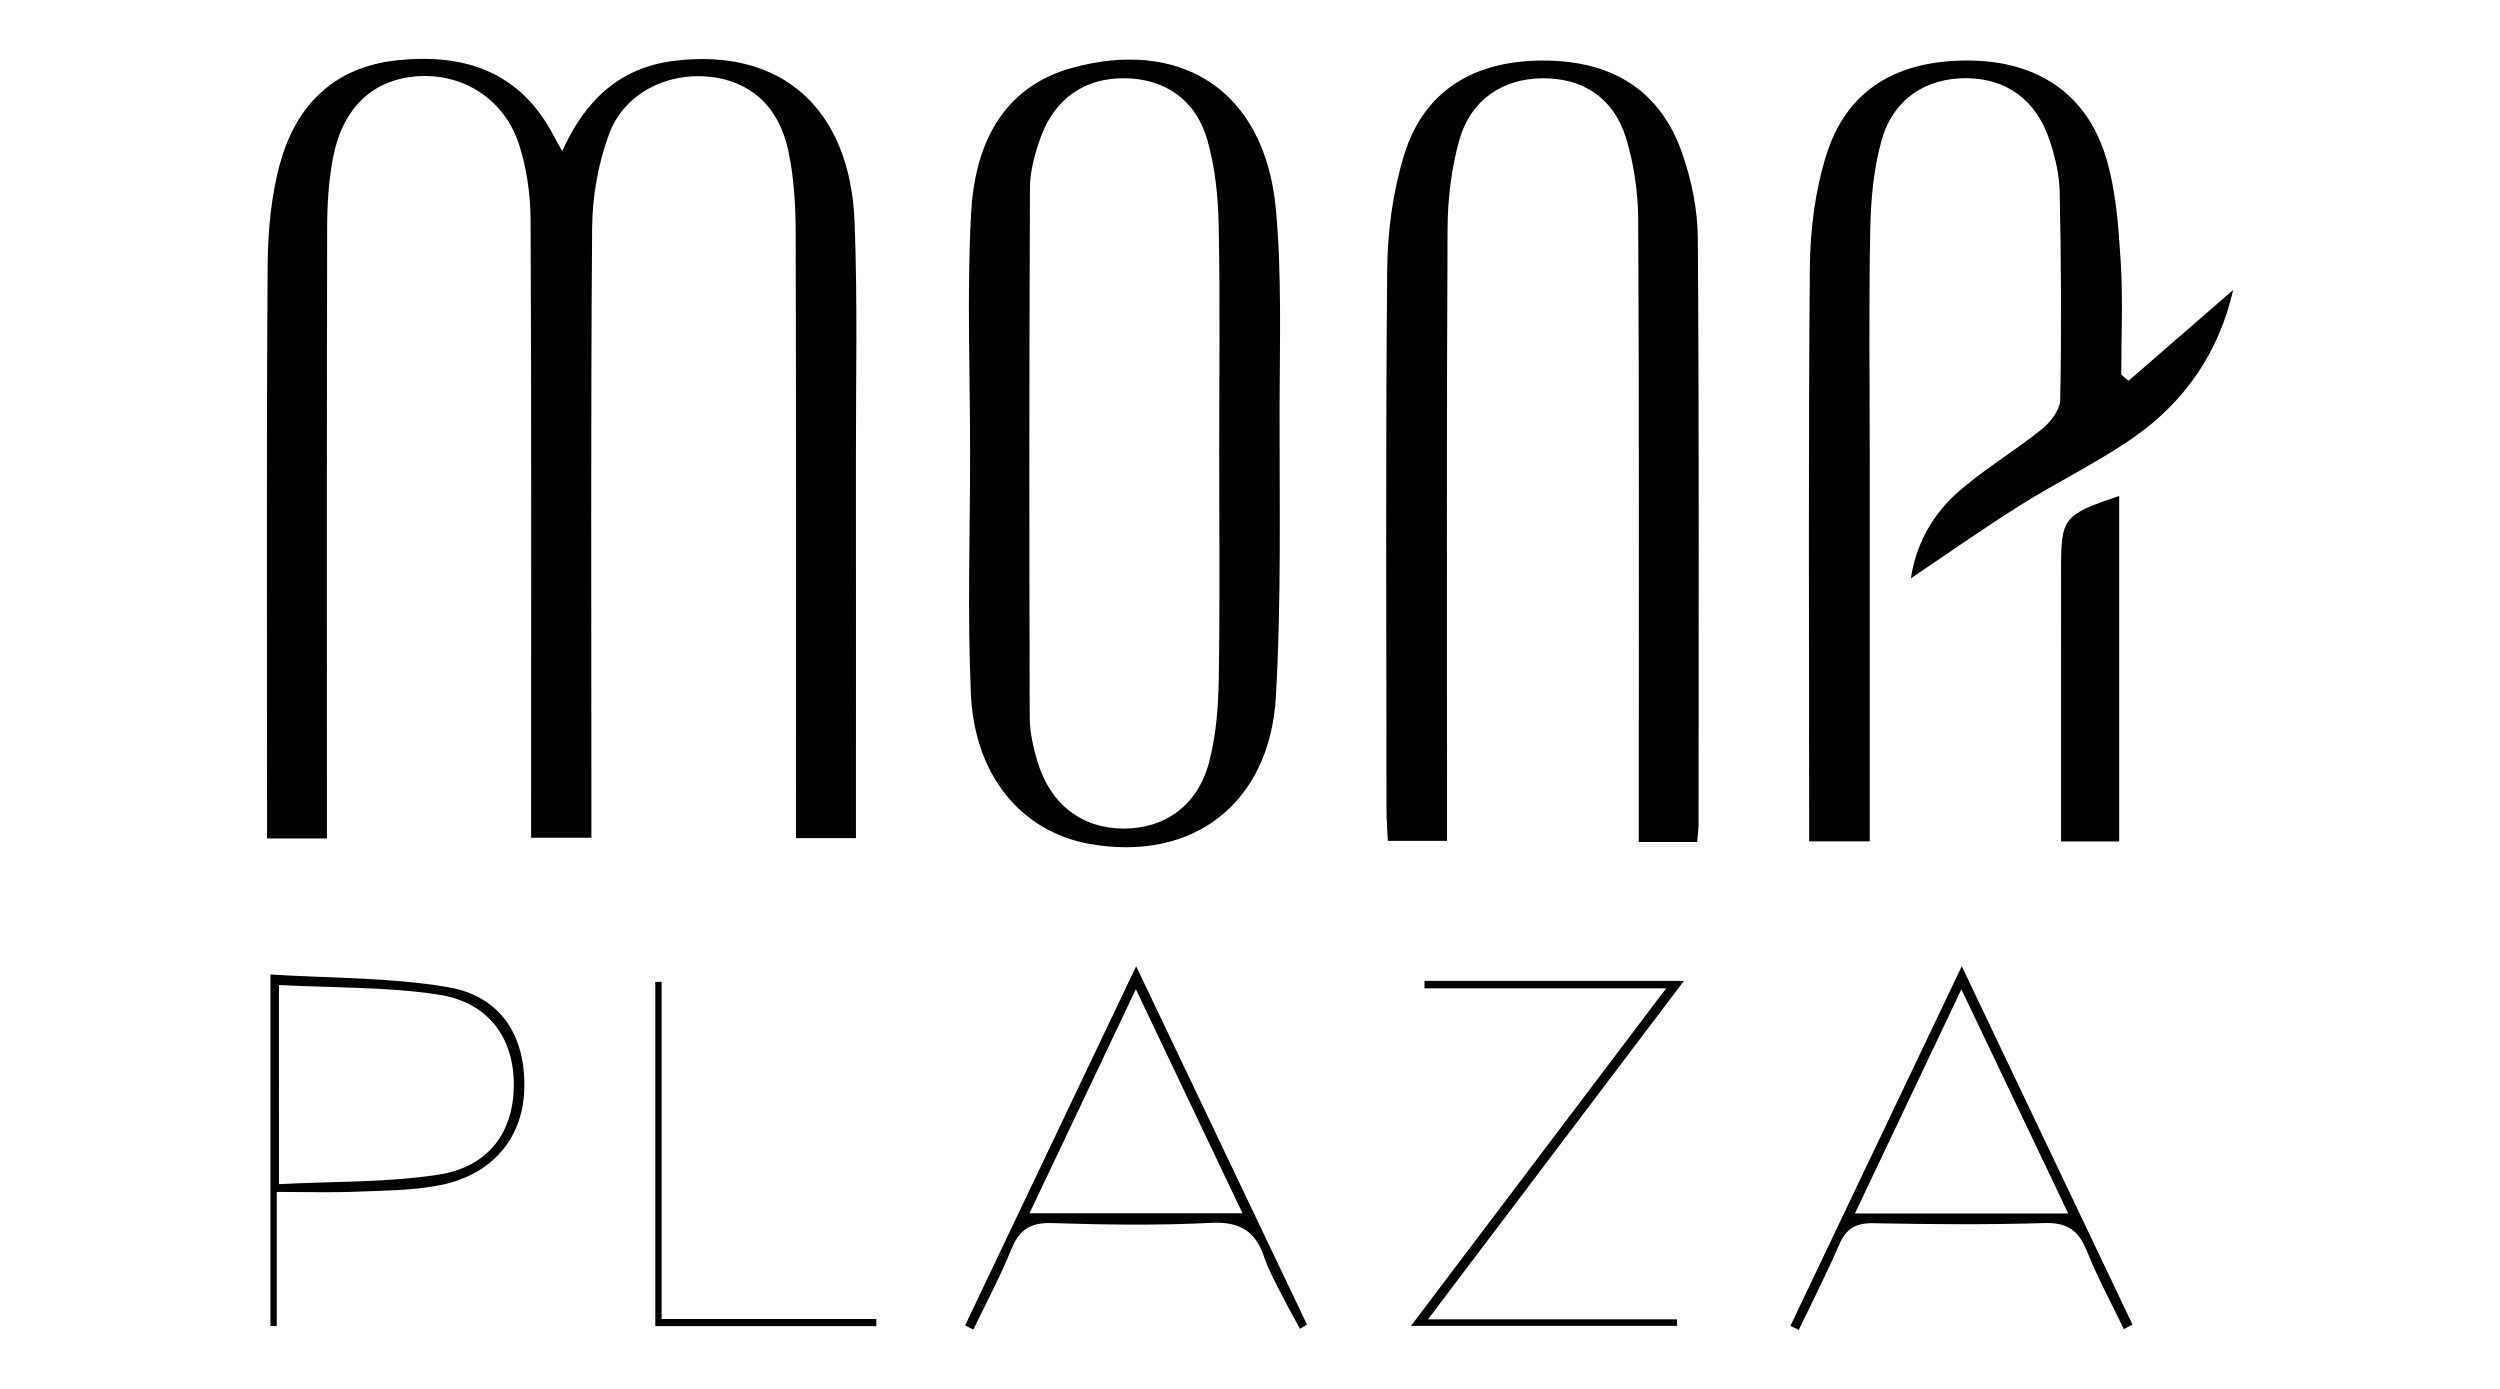 <?xml version="1.0" encoding="utf-8"?>
<!-- Generator: Adobe Illustrator 16.0.0, SVG Export Plug-In . SVG Version: 6.00 Build 0)  -->
<!DOCTYPE svg PUBLIC "-//W3C//DTD SVG 1.1//EN" "http://www.w3.org/Graphics/SVG/1.1/DTD/svg11.dtd">
<svg version="1.1" id="Layer_1" xmlns="http://www.w3.org/2000/svg" xmlns:xlink="http://www.w3.org/1999/xlink" x="0px" y="0px"
	 width="90px" height="50px" viewBox="0 0 90 50" enable-background="new 0 0 90 50" xml:space="preserve">
<g>
	<path fill-rule="evenodd" clip-rule="evenodd" d="M20.241,5.439c0.836-1.861,2.095-3.007,4.021-3.248
		c3.858-0.481,6.347,1.7,6.504,5.818c0.109,2.85,0.044,5.706,0.047,8.559c0.005,4.118,0.001,8.235,0.001,12.353
		c0,0.39,0,0.78,0,1.252c-0.729,0-1.359,0-2.159,0c0-0.422,0-0.838,0-1.254c0-6.862,0.01-13.724-0.011-20.586
		c-0.003-0.968-0.064-1.956-0.263-2.9c-0.341-1.62-1.391-2.528-2.866-2.673c-1.523-0.15-3.05,0.61-3.588,2.065
		c-0.391,1.056-0.602,2.238-0.61,3.367c-0.054,6.898-0.027,13.796-0.027,20.695c0,0.392,0,0.783,0,1.271c-0.739,0-1.394,0-2.17,0
		c0-0.459,0-0.884,0-1.308c0-6.971,0.015-13.941-0.019-20.912c-0.004-0.922-0.135-1.882-0.421-2.754
		c-0.539-1.641-2.045-2.563-3.682-2.436c-1.578,0.122-2.664,1.133-3.008,2.925c-0.156,0.81-0.21,1.65-0.212,2.476
		c-0.016,6.898-0.009,13.797-0.009,20.695c0,0.424,0,0.849,0,1.34c-0.759,0-1.388,0-2.155,0c0-0.413,0-0.764,0-1.114
		c0-6.5-0.023-13.002,0.021-19.502c0.008-1.251,0.125-2.543,0.463-3.74c0.585-2.07,1.955-3.422,4.206-3.658
		c2.436-0.255,4.43,0.418,5.632,2.723C20.001,5.018,20.073,5.14,20.241,5.439z"/>
	<path fill-rule="evenodd" clip-rule="evenodd" d="M61.097,30.313c-0.711,0-1.318,0-2.101,0c0-0.423,0-0.838,0-1.253
		c0-7.037,0.016-14.075-0.02-21.112c-0.005-0.994-0.146-2.022-0.436-2.97c-0.447-1.461-1.565-2.173-3.017-2.16
		c-1.424,0.013-2.58,0.773-2.985,2.217c-0.288,1.026-0.421,2.127-0.426,3.197c-0.037,6.893-0.019,13.786-0.019,20.68
		c0,0.428,0,0.856,0,1.36c-0.746,0-1.405,0-2.131,0c-0.018-0.391-0.048-0.743-0.048-1.096c-0.003-6.496-0.036-12.993,0.025-19.488
		c0.014-1.386,0.208-2.821,0.619-4.14c0.709-2.273,2.482-3.362,4.978-3.368c2.506-0.005,4.234,1.077,5.019,3.326
		c0.339,0.971,0.56,2.036,0.566,3.06c0.05,7.037,0.028,14.075,0.027,21.112C61.15,29.855,61.122,30.03,61.097,30.313z"/>
	<path fill-rule="evenodd" clip-rule="evenodd" d="M34.924,16.323c0-2.885-0.118-5.776,0.036-8.653
		c0.128-2.397,1.083-4.521,3.632-5.227c3.852-1.065,6.947,0.735,7.343,5.117c0.213,2.364,0.134,4.756,0.13,7.136
		c-0.006,3.462,0.066,6.931-0.133,10.383c-0.223,3.871-3.013,5.965-6.713,5.3c-2.437-0.437-4.136-2.447-4.267-5.402
		C34.824,22.097,34.924,19.208,34.924,16.323z M43.891,16.346c0-2.743,0.036-5.486-0.018-8.227
		c-0.021-1.034-0.127-2.098-0.411-3.087c-0.417-1.458-1.552-2.205-2.983-2.215c-1.438-0.01-2.521,0.733-3.028,2.164
		c-0.202,0.57-0.371,1.189-0.373,1.786c-0.028,6.35-0.026,12.701-0.009,19.051c0.001,0.531,0.124,1.078,0.277,1.591
		c0.464,1.545,1.591,2.408,3.078,2.42c1.492,0.013,2.685-0.817,3.098-2.372c0.256-0.962,0.336-1.99,0.353-2.991
		C43.921,21.759,43.891,19.052,43.891,16.346z"/>
	<path fill-rule="evenodd" clip-rule="evenodd" d="M67.31,30.287c-0.768,0-1.401,0-2.181,0c0-0.405,0-0.792,0-1.179
		c0-6.496-0.032-12.991,0.026-19.487c0.012-1.351,0.188-2.752,0.591-4.037c0.735-2.349,2.537-3.432,5.172-3.404
		c2.43,0.025,4.206,1.199,4.899,3.492c0.358,1.188,0.448,2.473,0.527,3.723c0.087,1.36,0.021,2.729,0.021,4.094
		c0.088,0.073,0.177,0.146,0.265,0.218c1.248-1.083,2.496-2.167,3.763-3.268c-0.506,2.226-1.722,4.011-3.578,5.306
		c-1.295,0.904-2.737,1.596-4.078,2.439c-1.359,0.856-2.675,1.782-3.943,2.633c0.147-1.063,0.684-2.189,1.614-3.029
		c0.955-0.862,2.088-1.525,3.095-2.335c0.313-0.251,0.657-0.694,0.665-1.056c0.048-2.489,0.033-4.979-0.018-7.469
		c-0.014-0.636-0.164-1.291-0.37-1.897c-0.493-1.452-1.561-2.207-2.99-2.216c-1.472-0.009-2.648,0.764-3.061,2.263
		c-0.283,1.027-0.38,2.129-0.401,3.201c-0.053,2.742-0.018,5.485-0.018,8.228c0,4.15,0,8.3,0,12.45
		C67.31,29.38,67.31,29.803,67.31,30.287z"/>
	<path fill-rule="evenodd" clip-rule="evenodd" d="M76.291,17.853c0,4.145,0,8.265,0,12.44c-0.69,0-1.322,0-2.094,0
		c0-1.035,0-2.034,0-3.033c0-2.238,0-4.476,0.001-6.713C74.198,18.626,74.263,18.541,76.291,17.853z"/>
	<path fill-rule="evenodd" clip-rule="evenodd" d="M9.964,42.909c0,1.709,0,3.269,0,4.829c-0.076-0.001-0.152-0.001-0.228-0.002
		c0-4.127,0-8.255,0-12.654c2.123,0.134,4.286,0.099,6.384,0.454c1.924,0.325,2.819,1.776,2.754,3.703
		c-0.059,1.742-1.158,3.056-3.034,3.428c-0.98,0.193-2.002,0.193-3.008,0.234C11.938,42.938,11.04,42.909,9.964,42.909z
		 M10.044,42.629c1.956-0.102,3.871-0.054,5.733-0.34c1.824-0.28,2.719-1.541,2.72-3.241c0.001-1.689-0.915-2.971-2.723-3.244
		c-1.864-0.282-3.777-0.24-5.731-0.343C10.044,37.92,10.044,40.172,10.044,42.629z"/>
	<path fill-rule="evenodd" clip-rule="evenodd" d="M51.408,47.495c3.155,0,6.06,0,8.963,0c0.002,0.079,0.004,0.158,0.006,0.237
		c-3.107,0-6.215,0-9.582,0c3.052-4.037,6.047-7.999,9.186-12.152c-3.03,0-5.866,0-8.701,0c0-0.089,0.001-0.178,0.001-0.268
		c3.039,0,6.078,0,9.34,0C57.55,39.373,54.563,43.323,51.408,47.495z"/>
	<path fill-rule="evenodd" clip-rule="evenodd" d="M64.455,47.73c2.007-4.211,4.013-8.422,6.169-12.946
		c2.154,4.522,4.15,8.712,6.147,12.902c-0.105,0.054-0.21,0.108-0.314,0.163c-0.448-0.936-0.945-1.851-1.329-2.812
		c-0.295-0.737-0.703-1.032-1.526-1.007c-2.053,0.063-4.109,0.046-6.164,0.006c-0.635-0.013-0.979,0.195-1.229,0.773
		c-0.447,1.04-0.965,2.049-1.453,3.069C64.655,47.83,64.556,47.78,64.455,47.73z M74.456,43.684
		c-1.305-2.735-2.532-5.313-3.846-8.068c-1.323,2.787-2.547,5.363-3.832,8.068C69.394,43.684,71.818,43.684,74.456,43.684z"/>
	<path fill-rule="evenodd" clip-rule="evenodd" d="M40.901,34.784c2.15,4.51,4.15,8.705,6.15,12.899
		c-0.084,0.052-0.168,0.104-0.252,0.156c-0.215-0.399-0.439-0.794-0.644-1.199c-0.227-0.45-0.481-0.895-0.639-1.37
		c-0.315-0.951-0.884-1.299-1.921-1.247c-1.908,0.097-3.825,0.069-5.735,0.008c-0.779-0.024-1.169,0.247-1.453,0.946
		c-0.4,0.984-0.905,1.927-1.365,2.886c-0.1-0.049-0.2-0.098-0.299-0.146C36.746,43.514,38.747,39.31,40.901,34.784z M40.891,35.612
		c-1.326,2.793-2.559,5.391-3.828,8.065c2.641,0,5.072,0,7.666,0C43.441,40.971,42.212,38.389,40.891,35.612z"/>
	<path fill-rule="evenodd" clip-rule="evenodd" d="M23.818,35.346c0,4.004,0,8.009,0,12.137c2.653,0,5.192,0,7.73,0
		c0,0.086,0.001,0.172,0.001,0.258c-2.64,0-5.279,0-7.958,0c0-4.119,0-8.256,0-12.393C23.668,35.348,23.743,35.347,23.818,35.346z"
		/>
</g>
</svg>
